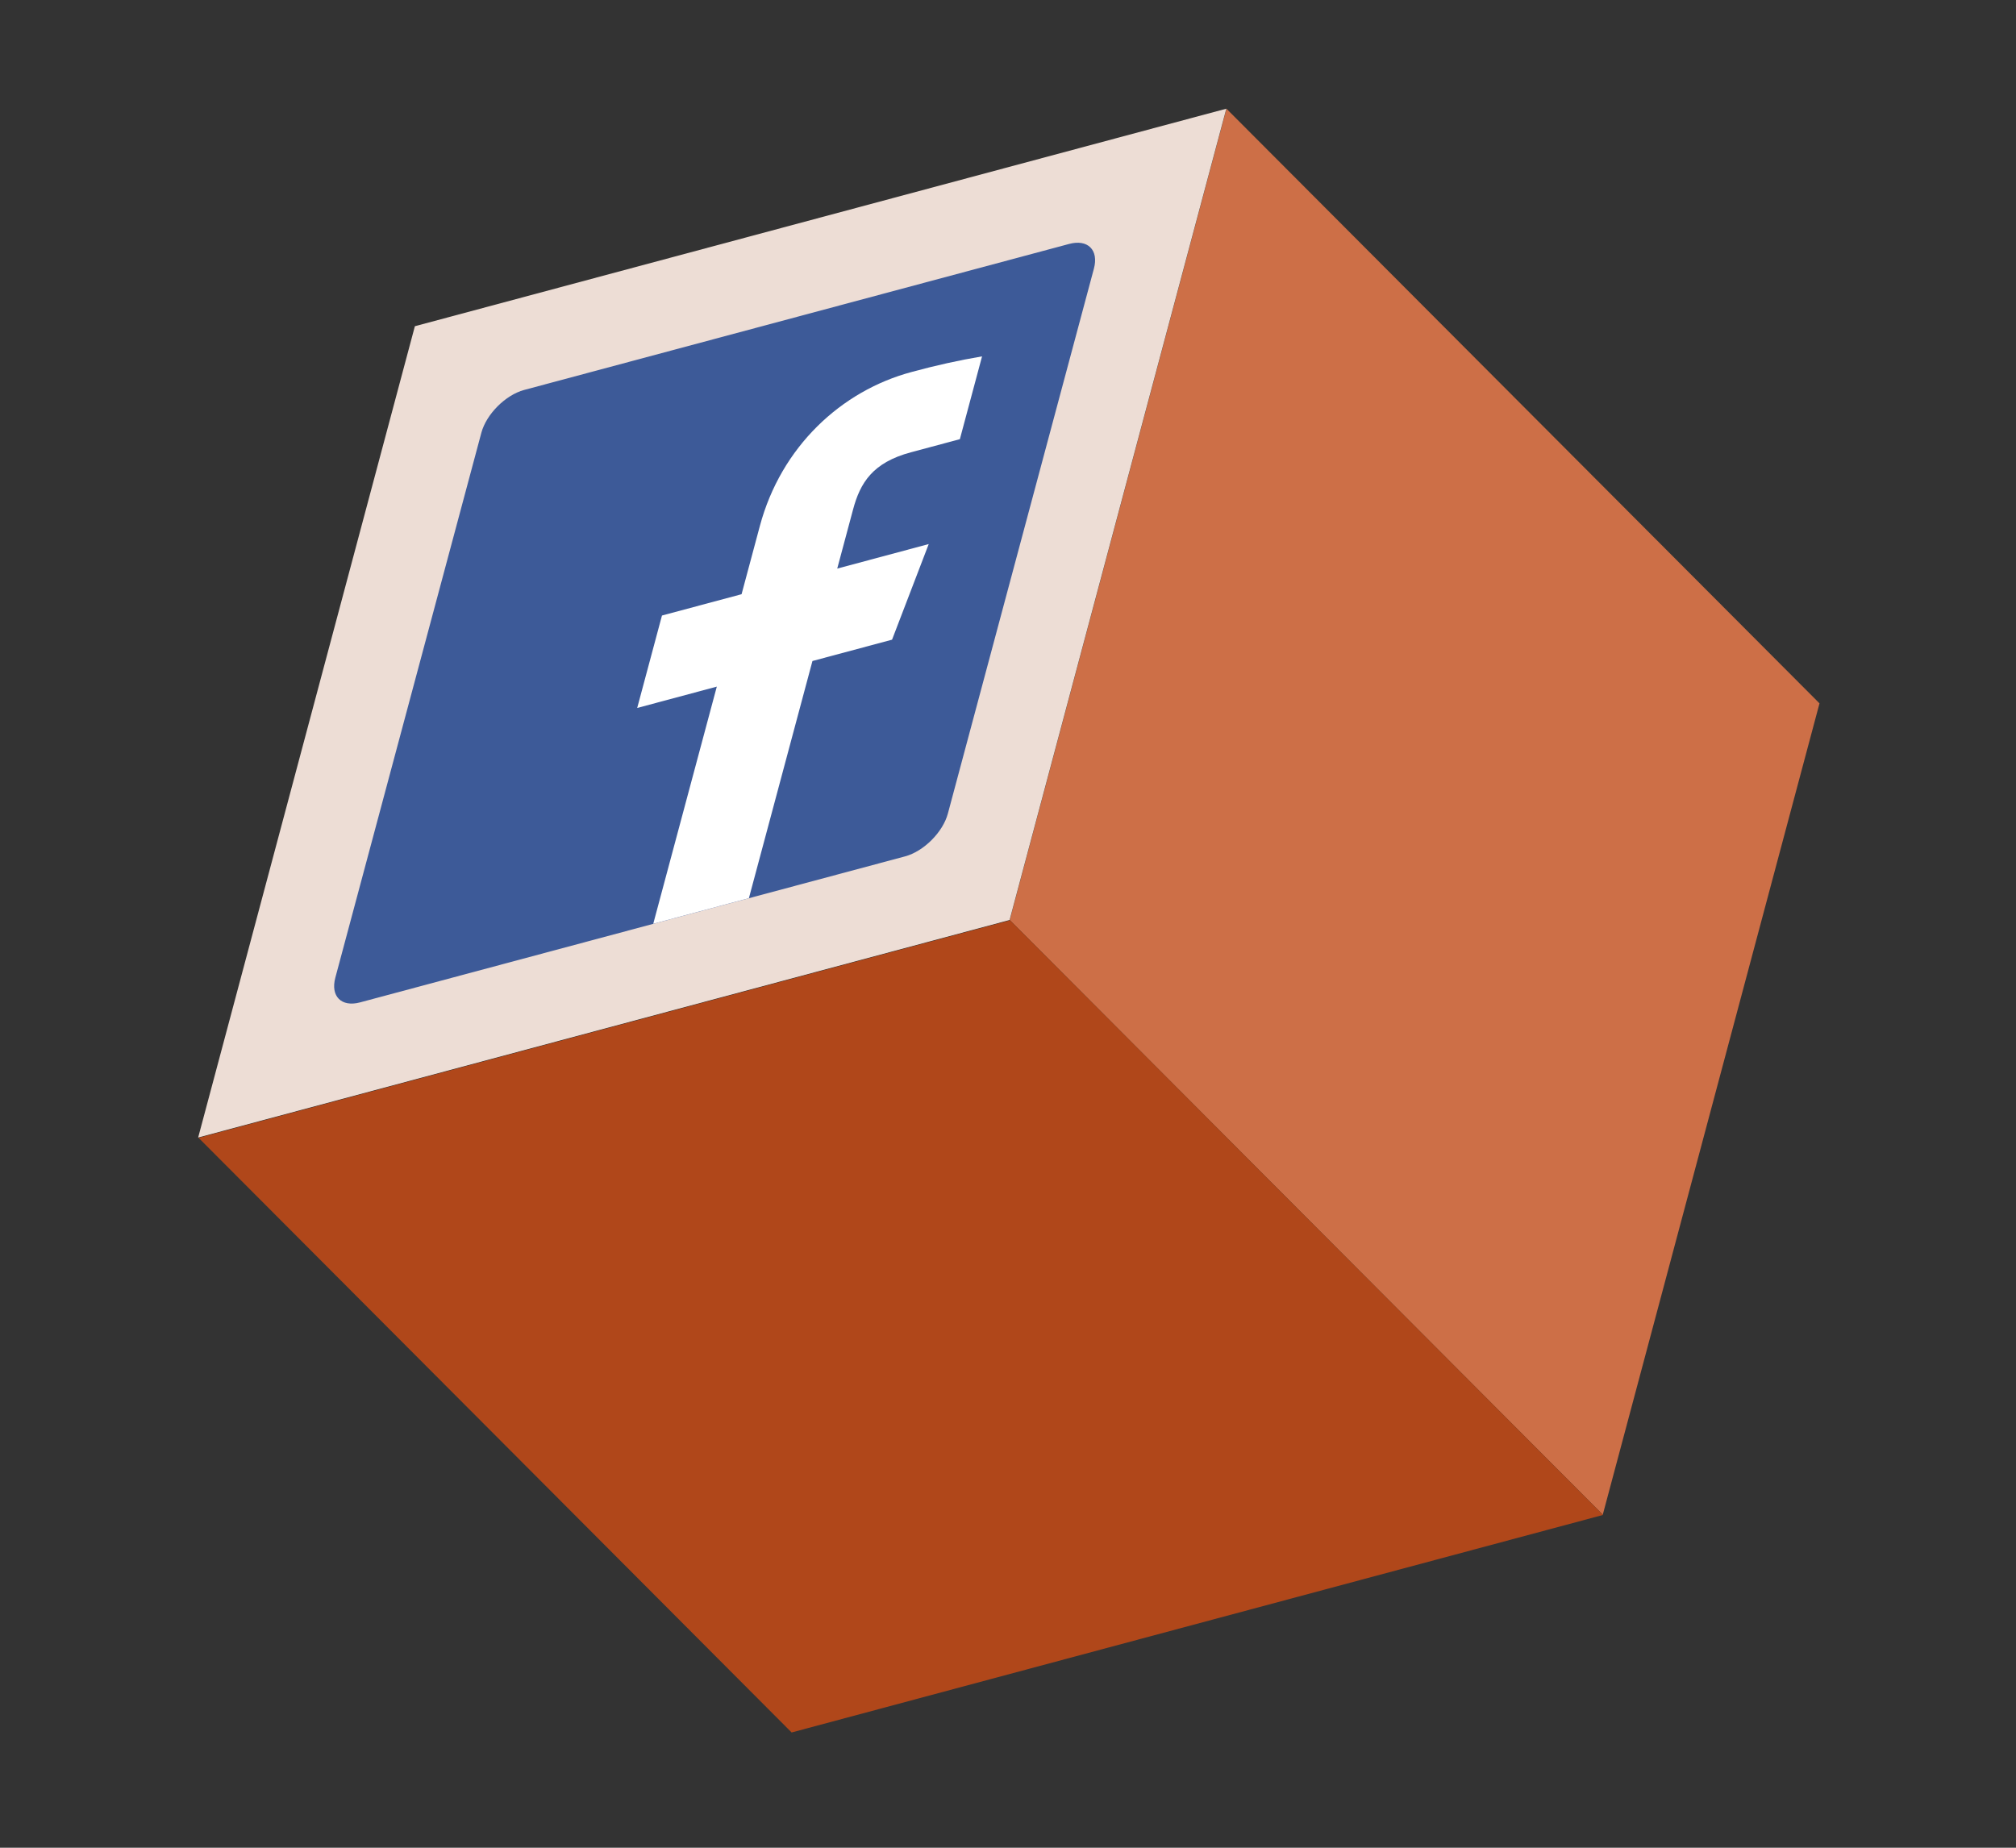 <svg width="168" height="154" viewBox="0 0 168 154" fill="none" xmlns="http://www.w3.org/2000/svg">
<rect x="0" y="0" width="168" height="154" fill="#333333" stroke="none"/>
<rect width="70" height="70" transform="matrix(-0.258 0.966 -0.706 -0.708 151.625 58.621)" fill="#CD6F47"/>
<rect width="70" height="70" transform="matrix(-0.258 0.966 -0.966 0.259 102.193 9.059)" fill="#EDDDD5"/>
<rect width="70" height="70" transform="matrix(0.706 0.708 -0.966 0.259 84.169 76.703)" fill="#B0471A"/>
<g clip-path="url(#clip0_3804_16267)">
<path d="M89.097 20.331L43.684 32.499C42.129 32.916 40.53 34.515 40.113 36.07L27.945 81.483C27.528 83.038 28.451 83.961 30.007 83.544L75.419 71.376C76.975 70.959 78.573 69.361 78.99 67.805L91.158 22.393C91.575 20.837 90.652 19.914 89.097 20.331Z" fill="#3D5A98"/>
<path d="M62.408 74.859L67.704 55.092L74.338 53.314L77.394 45.345L69.769 47.389L71.086 42.472C71.683 40.242 72.713 38.553 75.909 37.697L79.989 36.603L81.838 29.702C79.917 30.026 77.958 30.46 75.969 31.003C70.094 32.577 65.089 37.241 63.32 43.844L61.798 49.524L55.164 51.302L53.1 59.005L59.734 57.227L54.437 76.994L62.408 74.859Z" fill="white"/>
</g>
<defs>
<clipPath id="clip0_3804_16267">
<rect width="57.155" height="57.155" fill="white" transform="matrix(0.966 -0.259 -0.259 0.966 39.341 31.73)"/>
</clipPath>
</defs>
</svg>
